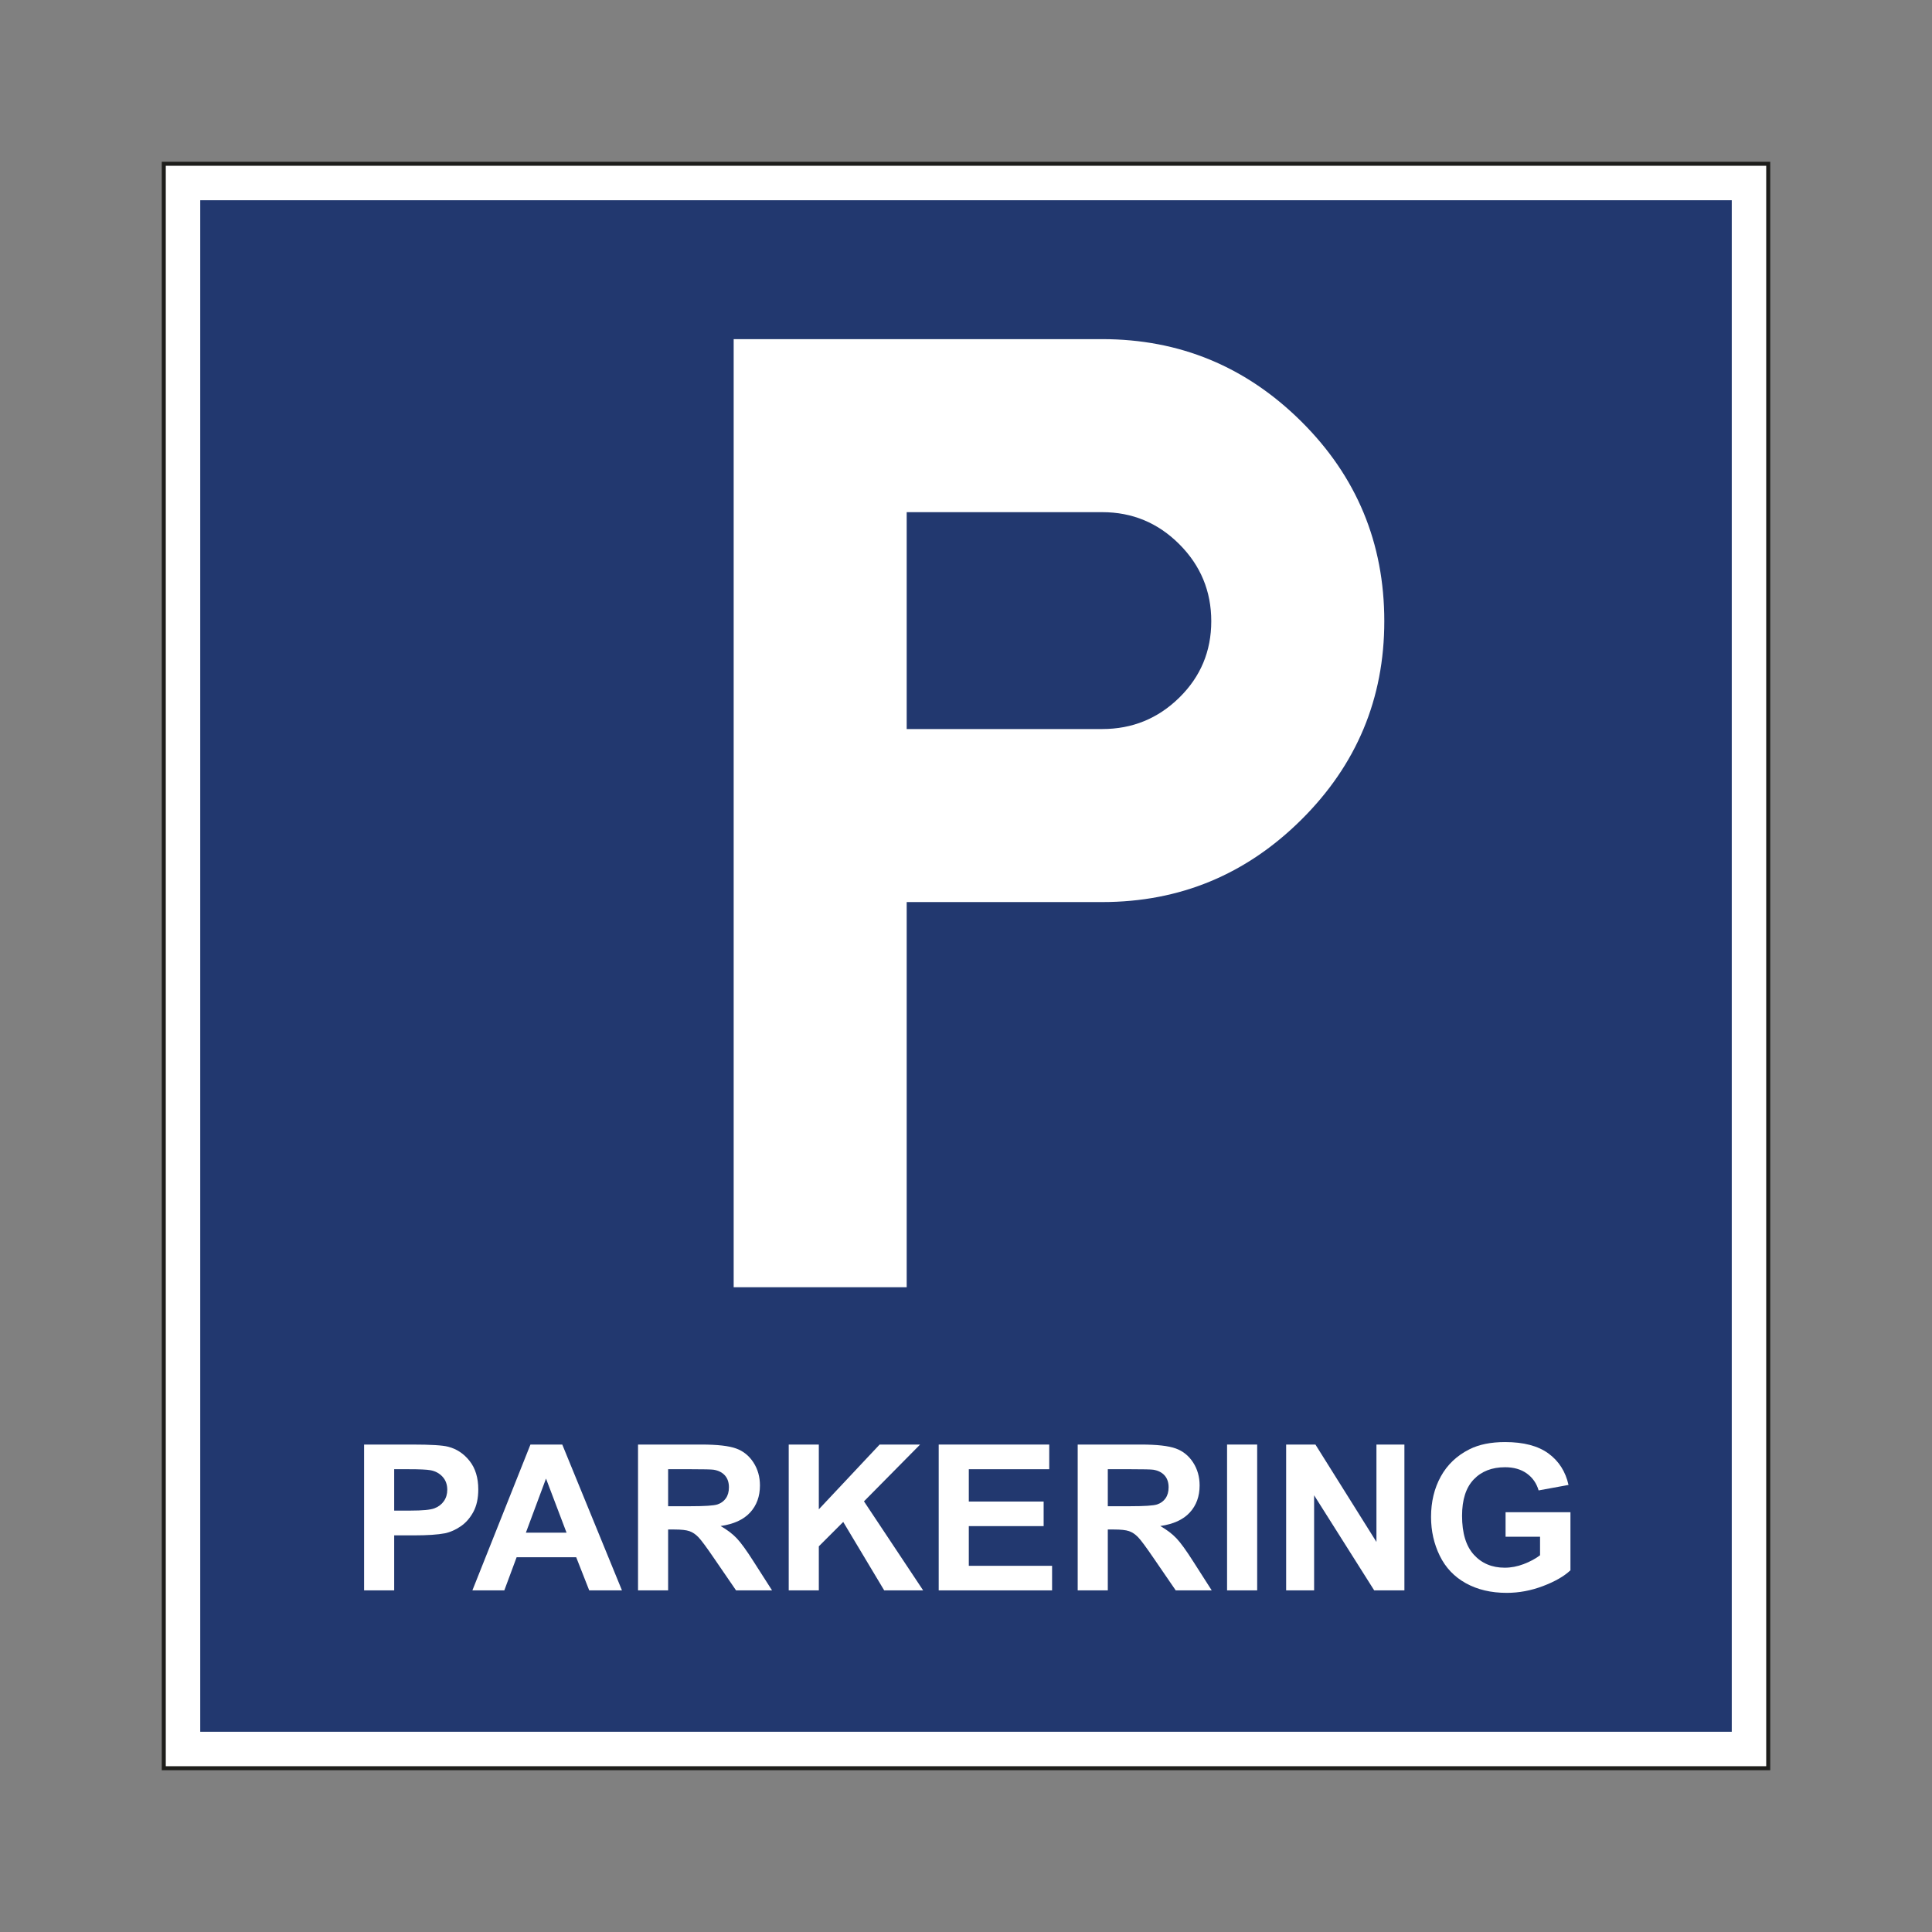 <?xml version="1.0" encoding="UTF-8"?>
<svg id="Layer_2" data-name="Layer 2" xmlns="http://www.w3.org/2000/svg" viewBox="0 0 2048.003 2048.003">
  <rect x="0" y="0" width="2048.003" height="2048.003" fill="#808080" stroke="none"/>
  <defs>
    <style>
      .cls-1, .cls-2 {
        fill: #fff;
      }

      .cls-3 {
        fill: #22386f;
      }

      .cls-4 {
        fill: none;
      }

      .cls-2 {
        stroke: #1d1d1b;
        stroke-miterlimit: 10;
        stroke-width: 4.252px;
      }
    </style>
  </defs>
  <g id="Layer_1-2" data-name="Layer 1">
    <rect class="cls-4" width="2048.003" height="2048.003"/>
    <g>
      <rect class="cls-2" x="173.608" y="173.609" width="1700.787" height="1700.786"/>
      <rect class="cls-3" x="212.262" y="212.263" width="1623.479" height="1623.477"/>
      <g>
        <path class="cls-1" d="m1379.47,446.813c58.615,58.22,87.942,128.767,87.942,211.679,0,82.089-29.328,152.225-87.942,210.424-58.631,58.22-128.981,87.311-211.05,87.311h-207.286v408.285h-183.412V359.502h390.698c82.069,0,152.419,29.11,211.05,87.311Zm-129.392,292.709c22.615-22.181,33.918-49.191,33.918-81.03,0-31.819-11.303-59.042-33.918-81.655-22.615-22.613-49.841-33.92-81.657-33.92h-207.286v229.897h207.286c31.817,0,59.042-11.092,81.657-33.291Z"/>
        <g>
          <path class="cls-1" d="m385.954,1685.864v-154.581h51.2c19.4,0,32.051.772,37.942,2.322,9.055,2.317,16.635,7.362,22.74,15.128,6.11,7.772,9.162,17.802,9.162,30.107,0,9.487-1.758,17.466-5.279,23.933-3.521,6.472-7.995,11.548-13.418,15.24-5.428,3.691-10.941,6.131-16.545,7.324-7.623,1.481-18.649,2.216-33.095,2.216h-20.801v58.311h-31.907Zm31.907-128.432v43.865h17.461c12.576,0,20.982-.804,25.222-2.424s7.564-4.149,9.972-7.591c2.408-3.446,3.612-7.452,3.612-12.022,0-5.625-1.689-10.265-5.066-13.919-3.382-3.654-7.654-5.939-12.827-6.855-3.814-.703-11.463-1.055-22.958-1.055h-15.415Z"/>
          <path class="cls-1" d="m659.305,1685.864h-34.709l-13.796-35.114h-63.159l-13.045,35.114h-33.846l61.55-154.581h33.734l63.271,154.581Zm-58.743-61.156l-21.77-57.363-21.344,57.363h43.114Z"/>
          <path class="cls-1" d="m676.34,1685.864v-154.581h67.148c16.886,0,29.158,1.39,36.808,4.165,7.654,2.775,13.78,7.713,18.377,14.814,4.602,7.101,6.903,15.224,6.903,24.359,0,11.596-3.489,21.179-10.456,28.732-6.973,7.559-17.392,12.321-31.257,14.286,6.898,3.942,12.592,8.262,17.083,12.971,4.49,4.714,10.542,13.077,18.159,25.099l19.299,30.154h-38.161l-23.065-33.638c-8.192-12.017-13.796-19.592-16.816-22.724-3.015-3.127-6.216-5.268-9.593-6.429s-8.73-1.742-16.06-1.742h-6.467v64.533h-31.902Zm31.902-89.206h23.608c15.304,0,24.86-.634,28.668-1.896,3.809-1.268,6.792-3.446,8.949-6.536,2.152-3.095,3.233-6.962,3.233-11.602,0-5.199-1.422-9.402-4.256-12.603-2.844-3.196-6.845-5.215-12.022-6.062-2.583-.352-10.344-.527-23.283-.527h-24.897v39.226Z"/>
          <path class="cls-1" d="m836.077,1685.864v-154.581h31.907v68.645l64.453-68.645h42.901l-59.499,60.208,62.733,94.373h-41.282l-43.439-72.544-25.866,25.835v46.71h-31.907Z"/>
          <path class="cls-1" d="m995.063,1685.864v-154.581h117.172v26.149h-85.265v34.272h79.331v26.042h-79.331v42.076h88.279v26.042h-120.186Z"/>
          <path class="cls-1" d="m1142.405,1685.864v-154.581h67.154c16.886,0,29.153,1.39,36.808,4.165,7.654,2.775,13.78,7.713,18.377,14.814,4.597,7.101,6.898,15.224,6.898,24.359,0,11.596-3.484,21.179-10.456,28.732-6.967,7.559-17.386,12.321-31.257,14.286,6.898,3.942,12.592,8.262,17.088,12.971,4.485,4.714,10.542,13.077,18.159,25.099l19.293,30.154h-38.155l-23.065-33.638c-8.192-12.017-13.796-19.592-16.816-22.724-3.02-3.127-6.216-5.268-9.593-6.429s-8.73-1.742-16.06-1.742h-6.467v64.533h-31.907Zm31.907-89.206h23.603c15.309,0,24.865-.634,28.674-1.896,3.809-1.268,6.792-3.446,8.944-6.536,2.157-3.095,3.239-6.962,3.239-11.602,0-5.199-1.422-9.402-4.261-12.603-2.839-3.196-6.845-5.215-12.017-6.062-2.589-.352-10.35-.527-23.283-.527h-24.897v39.226Z"/>
          <path class="cls-1" d="m1300.747,1685.864v-154.581h31.907v154.581h-31.907Z"/>
          <path class="cls-1" d="m1363.373,1685.864v-154.581h31.039l64.677,103.232v-103.232h29.638v154.581h-32.013l-63.702-100.803v100.803h-29.638Z"/>
          <path class="cls-1" d="m1595.974,1629.028v-26.042h68.768v61.577c-6.68,6.328-16.364,11.9-29.047,16.715-12.683,4.815-25.526,7.223-38.533,7.223-16.529,0-30.932-3.393-43.221-10.174-12.289-6.786-21.525-16.486-27.704-29.105-6.179-12.619-9.268-26.341-9.268-41.175,0-16.097,3.452-30.405,10.35-42.917s16.992-22.106,30.288-28.786c10.131-5.13,22.74-7.697,37.83-7.697,19.618,0,34.943,4.027,45.975,12.076,11.026,8.049,18.121,19.171,21.286,33.372l-31.689,5.801c-2.227-7.596-6.413-13.588-12.56-17.978-6.142-4.395-13.812-6.594-23.011-6.594-13.94,0-25.025,4.325-33.249,12.971-8.23,8.645-12.342,21.477-12.342,38.485,0,18.351,4.165,32.109,12.502,41.282,8.336,9.178,19.256,13.764,32.77,13.764,6.68,0,13.381-1.284,20.098-3.851,6.722-2.562,12.486-5.673,17.301-9.332v-19.613h-36.541Z"/>
        </g>
      </g>
    </g>
  </g>
</svg>
